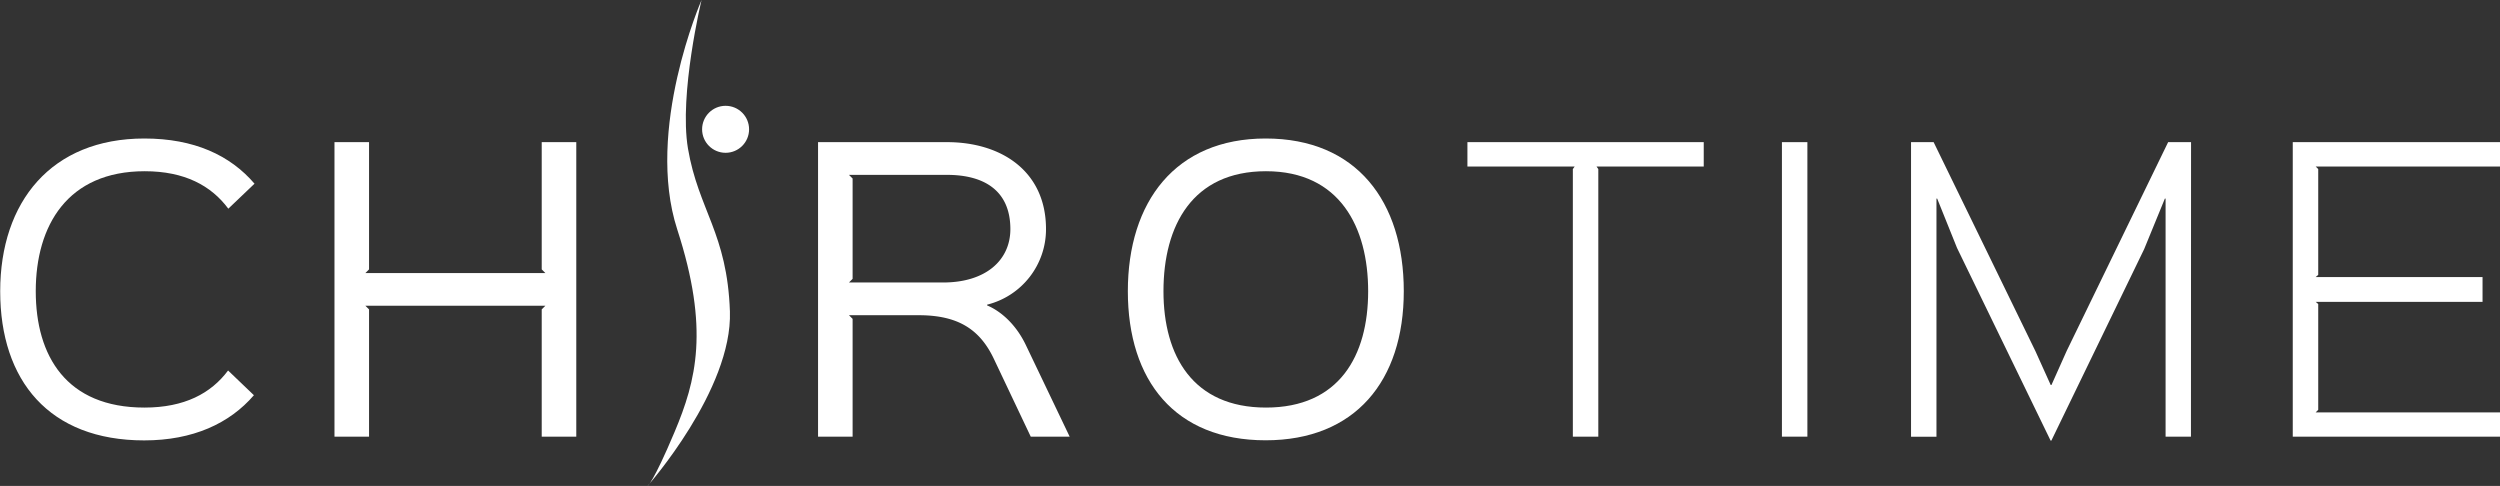 <svg id="Ebene_1" data-name="Ebene 1" xmlns="http://www.w3.org/2000/svg" viewBox="0 0 774.71 150.58"><rect x="0" y="0" width="774.71" height="150.58" fill="#333333" stroke="none"/><defs><style>.cls-1{fill:#fff;}</style></defs><title>chirotime-logo-white</title><path class="cls-1" d="M251.32,21.46s-17.57,40.16-7.53,71.11,5.86,46.85-.83,62.75-8.37,16.73-8.37,16.73,26.35-29.8,25.52-54.07-9.74-31.37-13-50.5C244.29,50.6,251.32,21.46,251.32,21.46Z" transform="translate(-33.92 -21.46)"/><circle class="cls-1" cx="224.85" cy="40.07" r="7.28"/><path class="cls-1" d="M104.67,86.13C99.38,79,91.15,74.52,78.76,74.52,54.88,74.52,45,91.31,45,111.7c0,20.06,9.46,36.06,33.69,36.06,12.39,0,20.62-4.4,25.91-11.49l8,7.66c-7.55,8.78-18.93,14-34,14-29.41,0-44.62-18.48-44.62-46.2S49.81,64.38,78.65,64.38c15.43,0,26.59,5.19,34.14,14Z" transform="translate(-33.92 -21.46)"/><path class="cls-1" d="M212.5,156.77H201.79V117.34l1.13-1.13H147.15l1.13,1.13v39.43H137.57V65.51h10.71v39.43l-1.13,1.13h55.77l-1.13-1.13V65.51H212.5Zm-9.58-40.56h0Z" transform="translate(-33.92 -21.46)"/><path class="cls-1" d="M365.39,156.77H353.33l-11.38-24c-4.39-9.35-11.26-13.63-23.32-13.63H297l1.13,1.13v36.5H287.42V65.51h40c16.67,0,30.64,8.9,30.64,26.93a24.07,24.07,0,0,1-18.25,23.43v.23c4.28,1.8,8.9,5.86,11.95,12.17Zm-38-81.12H297l1.13,1.13v31.09L297,109h29.18c13.18,0,20.84-6.87,20.84-16.56C347,80.27,338.57,75.65,327.42,75.65Z" transform="translate(-33.92 -21.46)"/><path class="cls-1" d="M426.12,157.9c-28.06,0-42.7-18.48-42.7-46.2s14.76-47.32,42.7-47.32c28.17,0,42.81,19.49,42.81,47.32S453.83,157.9,426.12,157.9Zm.11-83.38c-22.76,0-31.77,16.79-31.77,37.18,0,20.06,9.13,36.06,31.77,36.06s31.66-16,31.66-36.06C457.89,91.87,449.1,74.52,426.23,74.52Z" transform="translate(-33.92 -21.46)"/><path class="cls-1" d="M561.88,73.06H528.65l.56.79v82.92h-7.89V73.85l.57-.79H488.65V65.51h73.23Z" transform="translate(-33.92 -21.46)"/><path class="cls-1" d="M594,156.77h-7.89V65.51H594Z" transform="translate(-33.92 -21.46)"/><path class="cls-1" d="M712.86,156.77H705V83h-.22l-6.42,15.66L669.6,158h-.23l-29-59.71L634.22,83H634v73.8h-7.88V65.51h7l31.55,64.78,4.73,10.48h.23l4.73-10.59,31.43-64.67h7.1Z" transform="translate(-33.92 -21.46)"/><path class="cls-1" d="M808.63,156.77H744.41V65.51h64.22v7.55H751.51l.79.79v32.78l-.79.68h51.71V115H751.51l.79.68v32.78l-.79.79h57.12Z" transform="translate(-33.92 -21.46)"/></svg>